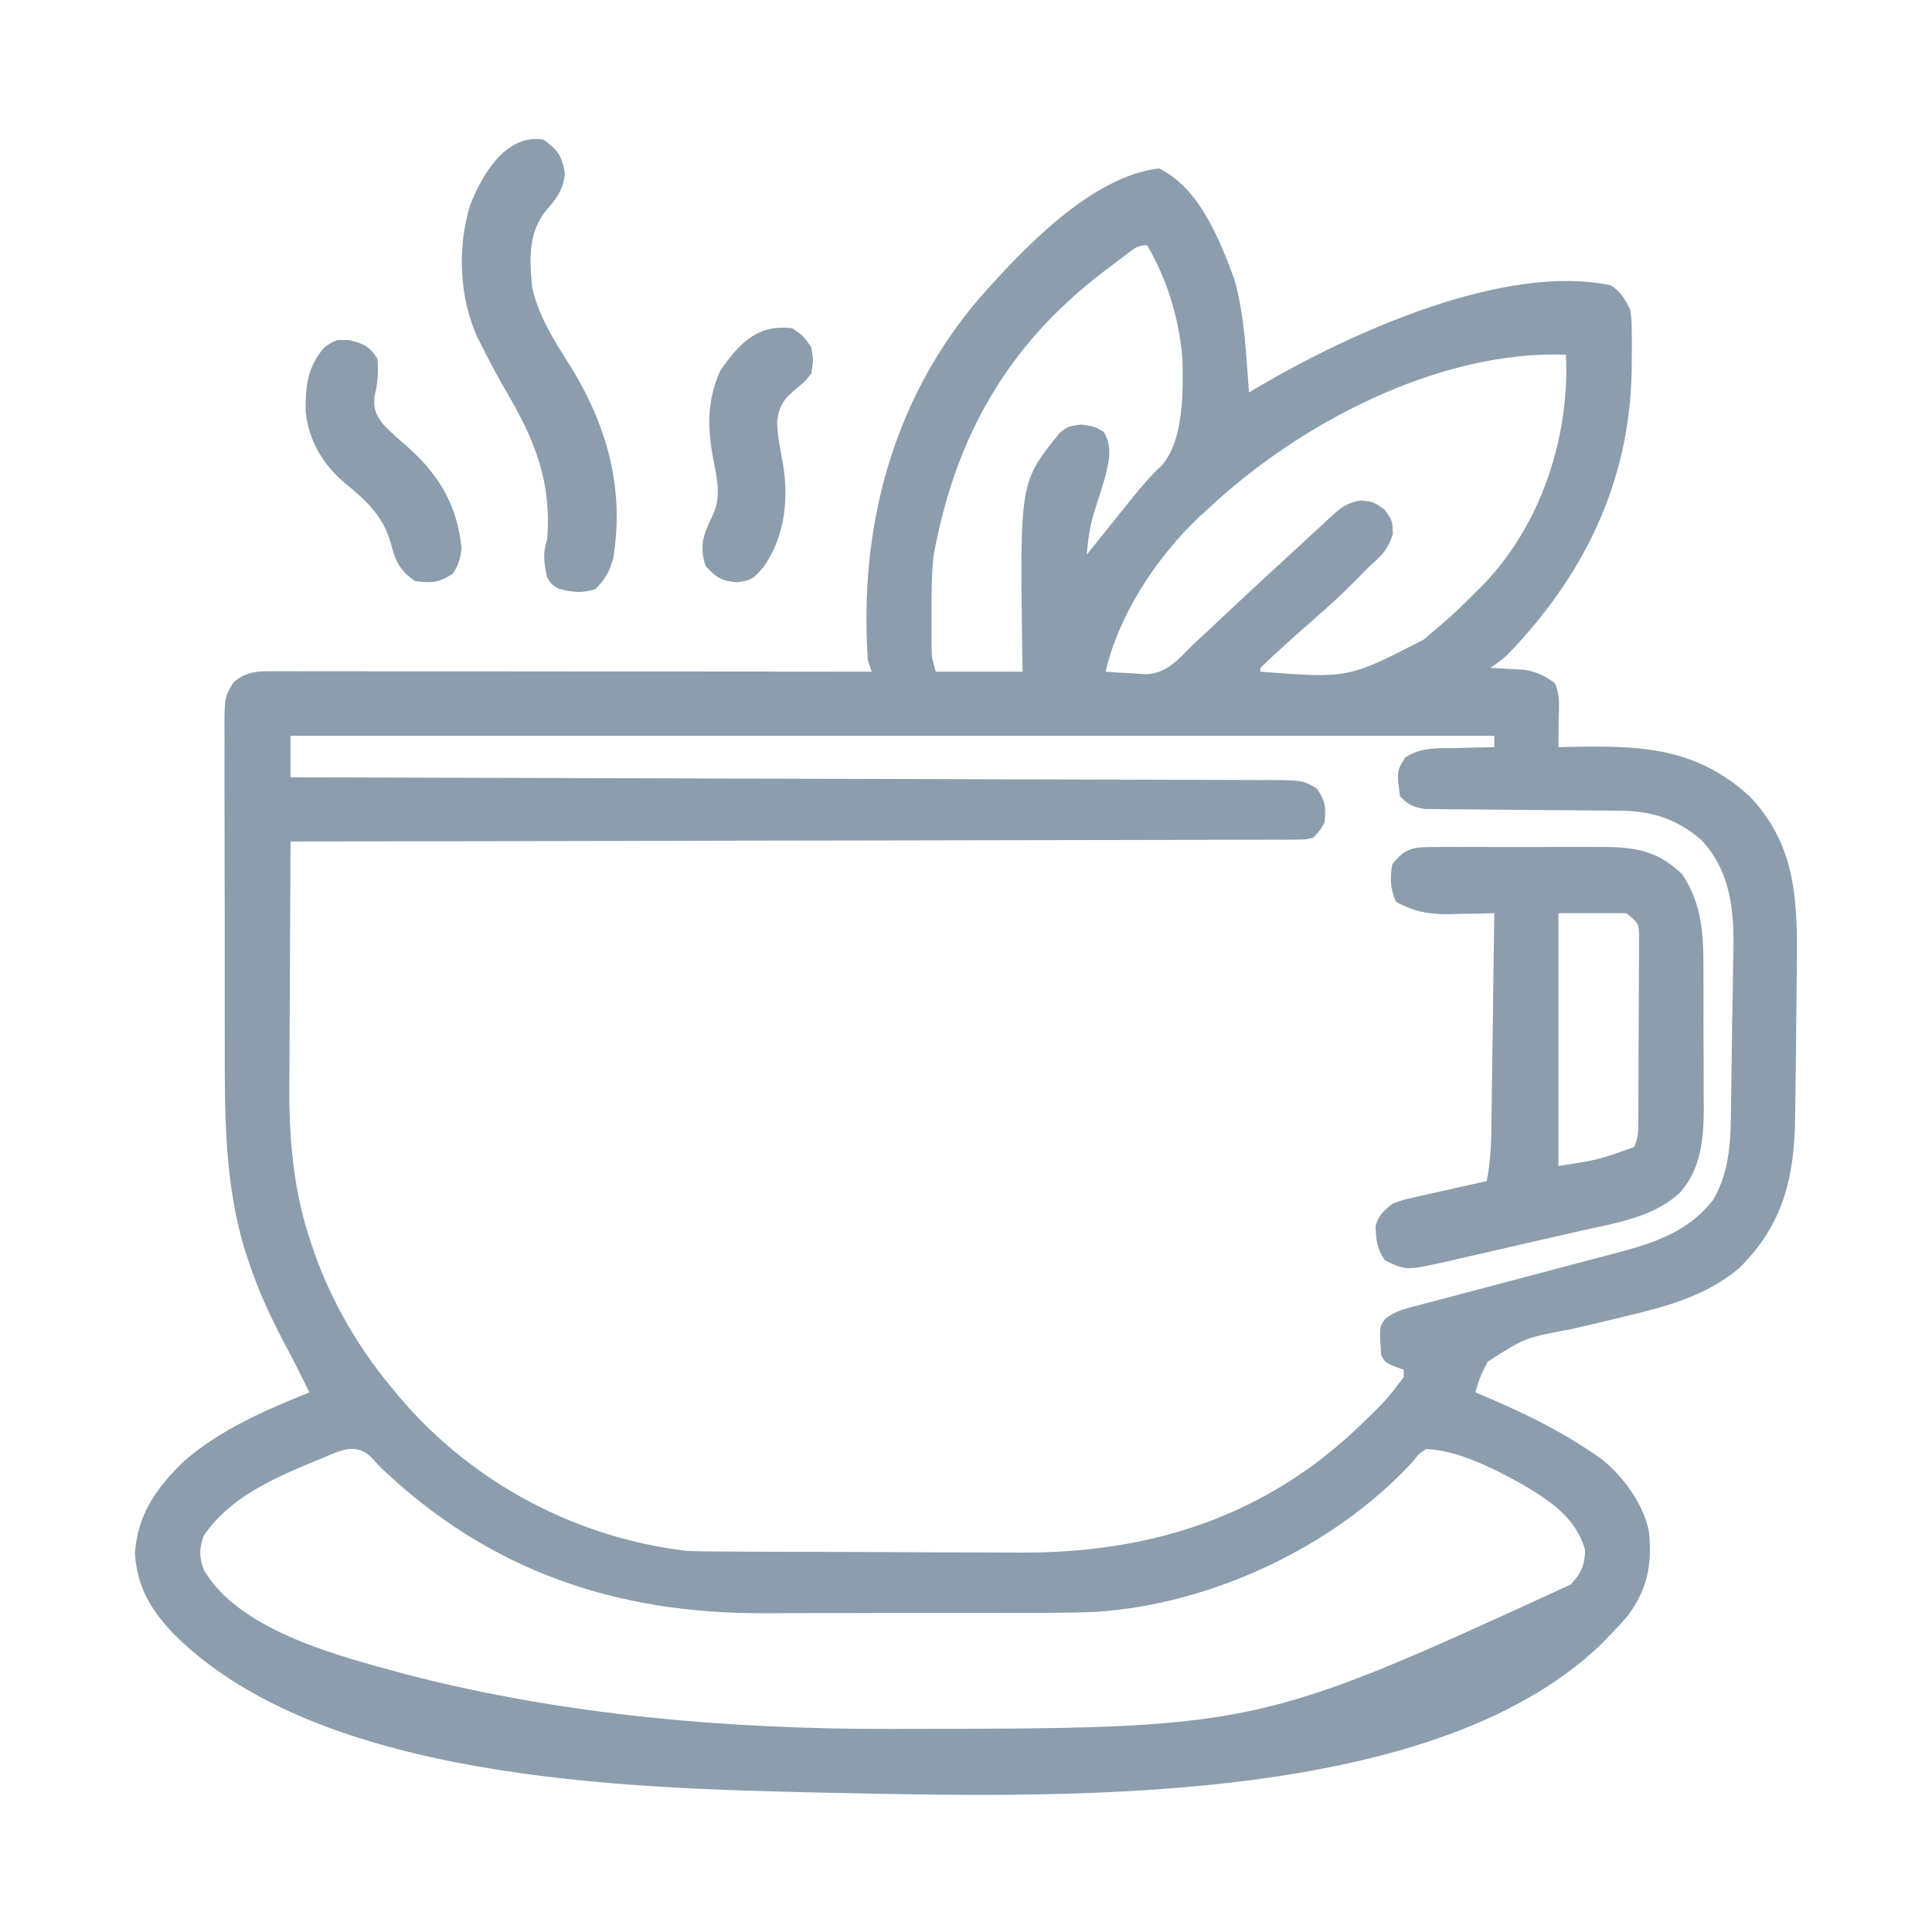 <svg xmlns="http://www.w3.org/2000/svg" xmlns:xlink="http://www.w3.org/1999/xlink" xmlns:svgjs="http://svgjs.com/svgjs" id="SvgjsSvg1001" width="288" height="288"><defs id="SvgjsDefs1002"></defs><g id="SvgjsG1008"><svg xmlns="http://www.w3.org/2000/svg" viewBox="0 0 512 512" width="288" height="288"><path fill="#8c9dad" d="M0 0 C10.68 5.108 16.066 18.797 19.973 29.336 C22.733 39.017 23.092 49.377 23.875 59.375 C24.81 58.818 25.744 58.261 26.707 57.688 C50.698 43.643 91.548 24.986 119.812 31 C122.491 32.786 123.428 34.506 124.875 37.375 C125.279 40.12 125.279 40.12 125.309 43.102 C125.32 44.207 125.331 45.312 125.343 46.45 C125.333 47.622 125.323 48.793 125.312 50 C125.301 51.811 125.301 51.811 125.29 53.659 C124.75 83.34 112.518 108.236 91.875 129.375 C90.566 130.407 89.241 131.419 87.875 132.375 C88.683 132.412 89.491 132.45 90.324 132.488 C91.927 132.587 91.927 132.587 93.562 132.688 C94.618 132.746 95.674 132.804 96.762 132.863 C100.14 133.419 102.124 134.368 104.875 136.375 C106.408 139.44 105.978 142.643 105.938 146 C105.933 146.706 105.928 147.413 105.924 148.141 C105.912 149.885 105.894 151.63 105.875 153.375 C106.871 153.351 106.871 153.351 107.888 153.327 C126.826 152.938 142.022 153.043 156.625 166.5 C168.223 178.693 169.213 192.614 169.062 208.562 C169.053 210.139 169.043 211.716 169.034 213.293 C169.005 217.461 168.957 221.629 168.905 225.797 C168.875 228.39 168.853 230.983 168.833 233.577 C168.797 237.854 168.739 242.13 168.664 246.406 C168.638 248.032 168.618 249.657 168.605 251.283 C168.455 267.216 165.497 279.896 153.777 291.441 C145.132 298.706 134.83 301.531 124.07 304.102 C123.096 304.338 122.123 304.574 121.119 304.817 C117.05 305.801 112.981 306.781 108.895 307.693 C96.99 309.897 96.99 309.897 87.159 316.226 C85.671 318.946 84.611 321.37 83.875 324.375 C85.598 325.102 85.598 325.102 87.355 325.844 C97.058 330.005 106.123 334.415 114.875 340.375 C115.496 340.791 116.118 341.208 116.758 341.637 C122.725 346.089 128.523 354.013 129.875 361.375 C130.724 369.975 129.499 376.466 124.332 383.465 C122.596 385.535 120.781 387.461 118.875 389.375 C118.032 390.253 118.032 390.253 117.172 391.148 C71.082 435.435 -30.41 431.562 -89.561 430.434 C-141.573 429.245 -222.483 427.276 -261.336 388.148 C-267.361 381.645 -270.689 376.039 -271.375 367.125 C-270.675 356.628 -265.566 349.47 -258.125 342.375 C-248.477 334.133 -236.796 329.058 -225.125 324.375 C-225.527 323.571 -225.527 323.571 -225.938 322.75 C-226.797 321.032 -227.652 319.311 -228.504 317.59 C-229.652 315.313 -230.822 313.062 -232.027 310.816 C-235.769 303.751 -238.963 296.673 -241.438 289.062 C-241.668 288.378 -241.898 287.694 -242.135 286.989 C-247.636 269.116 -247.587 250.736 -247.559 232.227 C-247.562 230.23 -247.565 228.234 -247.57 226.238 C-247.584 219.998 -247.583 213.759 -247.571 207.52 C-247.559 201.101 -247.574 194.683 -247.6 188.264 C-247.623 182.718 -247.629 177.172 -247.623 171.626 C-247.62 168.328 -247.624 165.03 -247.64 161.732 C-247.654 158.07 -247.644 154.41 -247.627 150.749 C-247.636 149.665 -247.646 148.581 -247.656 147.465 C-247.584 140.159 -247.584 140.159 -245.281 136.227 C-241.549 133.021 -238.28 133.251 -233.538 133.255 C-232.866 133.254 -232.194 133.253 -231.501 133.252 C-229.244 133.251 -226.987 133.256 -224.73 133.261 C-223.114 133.262 -221.497 133.262 -219.881 133.261 C-215.489 133.261 -211.097 133.267 -206.704 133.274 C-202.116 133.28 -197.528 133.28 -192.939 133.282 C-184.248 133.285 -175.557 133.293 -166.866 133.303 C-156.973 133.314 -147.079 133.32 -137.186 133.325 C-116.832 133.335 -96.479 133.353 -76.125 133.375 C-76.455 132.385 -76.785 131.395 -77.125 130.375 C-79.544 95.341 -70.662 61.33 -47.566 34.391 C-36.226 21.569 -18.083 2.17 0 0 Z M-8.504 22.719 C-9.508 23.469 -9.508 23.469 -10.533 24.235 C-11.244 24.776 -11.955 25.317 -12.688 25.875 C-13.776 26.701 -13.776 26.701 -14.887 27.545 C-40.356 47.027 -54.041 71.444 -59.719 102.637 C-60.278 107.786 -60.27 112.887 -60.25 118.062 C-60.254 119.094 -60.258 120.126 -60.262 121.189 C-60.26 122.183 -60.259 123.176 -60.258 124.199 C-60.257 125.097 -60.256 125.995 -60.254 126.921 C-60.188 129.664 -60.188 129.664 -59.125 133.375 C-51.535 133.375 -43.945 133.375 -36.125 133.375 C-36.16 131.563 -36.195 129.75 -36.23 127.883 C-36.838 83.069 -36.838 83.069 -26.184 69.992 C-24.125 68.375 -24.125 68.375 -20.625 67.875 C-17.125 68.375 -17.125 68.375 -14.625 69.812 C-12.32 73.751 -13.14 77.127 -14.125 81.375 C-15.098 84.691 -16.138 87.978 -17.203 91.266 C-18.312 95.007 -18.821 98.494 -19.125 102.375 C-18.598 101.715 -18.071 101.055 -17.527 100.375 C-14.587 96.703 -11.642 93.035 -8.688 89.375 C-8.127 88.676 -7.567 87.978 -6.99 87.258 C-4.544 84.232 -2.201 81.445 0.672 78.805 C6.691 72.166 6.423 58.717 6.227 50.211 C5.253 39.589 2.291 29.61 -3.125 20.375 C-5.702 20.375 -6.456 21.183 -8.504 22.719 Z M12.875 90.375 C12.198 90.987 11.521 91.6 10.824 92.23 C-0.463 102.839 -10.63 118.125 -14.125 133.375 C-11.788 133.567 -9.466 133.704 -7.125 133.812 C-5.176 133.934 -5.176 133.934 -3.188 134.059 C2.233 133.699 5.22 130.052 8.875 126.375 C10.158 125.179 11.444 123.986 12.734 122.797 C14.032 121.574 15.329 120.35 16.625 119.125 C22.371 113.715 28.146 108.342 33.977 103.023 C36.061 101.119 38.139 99.208 40.211 97.289 C40.761 96.781 41.311 96.273 41.878 95.749 C42.935 94.772 43.99 93.794 45.044 92.813 C47.971 90.114 49.686 88.534 53.688 88 C56.875 88.375 56.875 88.375 59.812 90.438 C61.875 93.375 61.875 93.375 62 96.875 C60.64 101.107 59.217 102.451 55.875 105.375 C54.431 106.827 52.994 108.286 51.562 109.75 C48.197 113.116 44.744 116.304 41.137 119.406 C38.179 121.981 35.274 124.609 32.375 127.25 C31.834 127.739 31.293 128.228 30.735 128.732 C29.429 129.925 28.149 131.148 26.875 132.375 C26.875 132.705 26.875 133.035 26.875 133.375 C50.158 135.179 50.158 135.179 70.239 124.838 C70.779 124.355 71.319 123.872 71.875 123.375 C72.988 122.442 74.101 121.51 75.215 120.578 C78.245 117.972 81.066 115.218 83.875 112.375 C84.612 111.648 85.35 110.921 86.109 110.172 C100.845 94.751 108.288 72.845 107.945 51.832 C107.922 51.021 107.899 50.21 107.875 49.375 C73.981 48.136 36.851 67.765 12.875 90.375 Z M-230.125 150.375 C-230.125 154.005 -230.125 157.635 -230.125 161.375 C-228.754 161.378 -227.382 161.382 -225.969 161.385 C-193.425 161.464 -160.881 161.553 -128.338 161.655 C-124.333 161.668 -120.329 161.68 -116.325 161.692 C-115.528 161.695 -114.731 161.697 -113.909 161.7 C-100.996 161.74 -88.082 161.772 -75.169 161.802 C-61.922 161.834 -48.674 161.872 -35.427 161.918 C-27.251 161.946 -19.075 161.968 -10.898 161.982 C-4.632 161.994 1.634 162.016 7.9 162.042 C10.473 162.051 13.047 162.057 15.62 162.059 C19.126 162.063 22.631 162.078 26.137 162.097 C27.162 162.095 28.186 162.093 29.241 162.091 C38.179 162.162 38.179 162.162 41.875 164.375 C44.201 167.864 44.294 169.272 43.875 173.375 C42.643 175.535 42.643 175.535 40.875 177.375 C38.765 177.878 38.765 177.878 36.274 177.883 C35.324 177.894 34.374 177.906 33.395 177.917 C32.349 177.91 31.303 177.902 30.226 177.894 C29.117 177.901 28.008 177.909 26.865 177.917 C23.129 177.937 19.393 177.929 15.657 177.921 C12.987 177.93 10.317 177.94 7.646 177.952 C1.887 177.976 -3.871 177.984 -9.63 177.983 C-17.957 177.981 -26.283 178.002 -34.61 178.027 C-48.118 178.069 -61.626 178.092 -75.135 178.104 C-88.259 178.116 -101.382 178.136 -114.506 178.167 C-115.719 178.17 -115.719 178.17 -116.957 178.173 C-121.014 178.183 -125.07 178.193 -129.127 178.203 C-162.793 178.286 -196.459 178.34 -230.125 178.375 C-230.195 188.642 -230.248 198.91 -230.28 209.177 C-230.296 213.947 -230.317 218.716 -230.351 223.486 C-230.384 228.102 -230.402 232.719 -230.41 237.335 C-230.415 239.082 -230.426 240.83 -230.442 242.577 C-230.574 257.185 -229.345 271.471 -224.5 285.375 C-224.248 286.109 -223.997 286.842 -223.738 287.598 C-219.022 300.744 -212.075 312.664 -203.125 323.375 C-202.294 324.37 -201.462 325.365 -200.605 326.391 C-181.432 348.609 -154.257 362.943 -125.125 366.375 C-121.595 366.527 -118.067 366.542 -114.534 366.552 C-112.969 366.562 -112.969 366.562 -111.372 366.572 C-107.931 366.592 -104.489 366.603 -101.047 366.613 C-99.863 366.617 -98.68 366.621 -97.461 366.626 C-91.188 366.646 -84.916 366.661 -78.644 366.67 C-72.212 366.681 -65.781 366.716 -59.349 366.755 C-54.365 366.782 -49.38 366.79 -44.395 366.793 C-42.027 366.798 -39.659 366.81 -37.291 366.828 C-2.073 367.089 28.749 357.213 54.257 332.237 C59.992 326.667 59.992 326.667 64.875 320.375 C64.875 319.715 64.875 319.055 64.875 318.375 C64.071 318.086 63.266 317.798 62.438 317.5 C59.875 316.375 59.875 316.375 58.875 314.375 C58.407 307.008 58.407 307.008 59.981 304.878 C62.644 302.765 65.23 302.217 68.514 301.354 C69.185 301.174 69.855 300.995 70.546 300.81 C72 300.423 73.455 300.04 74.911 299.661 C77.223 299.06 79.53 298.447 81.837 297.83 C86.743 296.521 91.652 295.229 96.562 293.938 C102.237 292.444 107.911 290.943 113.58 289.429 C115.843 288.828 118.108 288.238 120.373 287.648 C130.787 284.898 139.964 282.134 146.875 273.375 C151.617 265.228 151.544 256.522 151.625 247.375 C151.65 245.84 151.677 244.306 151.704 242.771 C151.756 239.585 151.795 236.398 151.824 233.211 C151.861 229.221 151.934 225.232 152.02 221.243 C152.081 218.185 152.122 215.128 152.158 212.07 C152.177 210.626 152.203 209.182 152.235 207.738 C152.464 196.755 151.558 186.226 143.648 177.875 C137.01 172.26 130.452 170.271 121.863 170.217 C120.675 170.207 119.487 170.197 118.263 170.186 C116.989 170.179 115.715 170.172 114.402 170.164 C112.393 170.143 110.384 170.122 108.374 170.1 C103.429 170.047 98.483 170.003 93.537 169.974 C90.757 169.957 87.977 169.932 85.197 169.899 C82.581 169.868 79.964 169.848 77.348 169.842 C76.163 169.825 74.978 169.809 73.758 169.792 C72.716 169.783 71.674 169.775 70.6 169.767 C67.462 169.316 66.073 168.647 63.875 166.375 C63.033 159.742 63.033 159.742 65.234 156.168 C69.405 153.336 73.693 153.697 78.625 153.625 C79.609 153.595 80.592 153.566 81.605 153.535 C84.029 153.465 86.451 153.412 88.875 153.375 C88.875 152.385 88.875 151.395 88.875 150.375 C-16.395 150.375 -121.665 150.375 -230.125 150.375 Z M-222.062 341.938 C-223.051 342.341 -223.051 342.341 -224.059 342.752 C-234.985 347.313 -246.385 352.337 -253.188 362.438 C-254.352 366.085 -254.385 367.744 -253.125 371.375 C-243.555 387.898 -216.245 394.524 -199.126 399.193 C-157.515 409.93 -114.372 413.612 -71.5 413.562 C-70.524 413.562 -69.548 413.561 -68.542 413.561 C26.109 413.436 26.109 413.436 109.168 375.27 C111.913 372.223 112.858 370.247 112.938 366.125 C110.424 357.253 103.133 352.746 95.496 348.27 C88.12 344.284 79.296 339.79 70.875 339.375 C68.915 340.598 68.915 340.598 67.375 342.625 C46.565 365.298 13.762 380.63 -16.921 382.55 C-24.546 382.841 -32.172 382.821 -39.801 382.809 C-42.262 382.813 -44.723 382.818 -47.185 382.824 C-52.319 382.833 -57.453 382.831 -62.588 382.821 C-69.113 382.81 -75.638 382.83 -82.163 382.859 C-87.24 382.877 -92.316 382.877 -97.393 382.871 C-99.796 382.871 -102.2 382.877 -104.603 382.89 C-143.813 383.065 -177.429 371.697 -206.125 344.375 C-207.089 343.359 -208.048 342.339 -209 341.312 C-213.144 337.534 -217.503 340.065 -222.062 341.938 Z " transform="translate(307.125 44.625)" class="color003637 svgShape"></path><path fill="#8c9dad" d="M0 0 C1.215 -0.013 2.43 -0.025 3.682 -0.038 C4.993 -0.03 6.303 -0.022 7.653 -0.014 C9.018 -0.016 10.384 -0.02 11.749 -0.025 C14.61 -0.031 17.471 -0.023 20.333 -0.004 C23.982 0.019 27.631 0.006 31.28 -0.018 C34.101 -0.033 36.922 -0.028 39.743 -0.018 C41.737 -0.014 43.731 -0.026 45.725 -0.038 C54.526 0.052 60.239 0.942 66.794 7.205 C72.213 15.411 72.438 23.539 72.415 33.17 C72.42 34.465 72.426 35.761 72.431 37.095 C72.44 39.824 72.437 42.553 72.427 45.282 C72.416 48.753 72.436 52.223 72.465 55.693 C72.488 59.04 72.481 62.386 72.478 65.732 C72.489 66.965 72.5 68.198 72.512 69.468 C72.448 77.435 71.758 85.18 66.319 91.427 C59.287 98.195 48.944 99.628 39.759 101.725 C38.499 102.014 37.24 102.303 35.942 102.601 C33.29 103.207 30.636 103.809 27.982 104.408 C24.594 105.174 21.211 105.961 17.829 106.752 C14.58 107.508 11.325 108.24 8.071 108.975 C6.864 109.26 5.656 109.545 4.412 109.839 C-6.378 112.223 -6.378 112.223 -12.019 109.518 C-14.161 106.303 -14.319 104.343 -14.479 100.553 C-13.805 97.575 -12.33 96.474 -10.019 94.518 C-7.27 93.513 -7.27 93.513 -4.159 92.814 C-2.487 92.428 -2.487 92.428 -0.78 92.033 C0.379 91.781 1.537 91.528 2.731 91.268 C4.493 90.865 4.493 90.865 6.29 90.455 C9.184 89.796 12.081 89.151 14.981 88.518 C15.784 84.26 16.128 80.2 16.187 75.87 C16.207 74.569 16.227 73.268 16.247 71.928 C16.264 70.523 16.281 69.118 16.298 67.713 C16.318 66.264 16.339 64.815 16.361 63.367 C16.416 59.569 16.465 55.772 16.514 51.974 C16.564 48.093 16.62 44.211 16.675 40.33 C16.782 32.726 16.884 25.122 16.981 17.518 C15.691 17.552 14.401 17.587 13.071 17.623 C11.354 17.651 9.636 17.678 7.919 17.705 C7.071 17.73 6.224 17.755 5.351 17.781 C-0.226 17.846 -4.1 17.215 -9.019 14.518 C-10.583 11.388 -10.716 7.907 -10.019 4.518 C-6.942 0.609 -4.901 0.015 0 0 Z M33.981 17.518 C33.981 39.628 33.981 61.738 33.981 84.518 C44.437 82.912 44.437 82.912 53.981 79.518 C55.279 76.922 55.123 75.012 55.143 72.106 C55.152 70.974 55.162 69.843 55.172 68.677 C55.176 67.45 55.18 66.223 55.185 64.959 C55.193 63.076 55.193 63.076 55.202 61.155 C55.211 58.496 55.218 55.837 55.222 53.178 C55.227 49.771 55.251 46.364 55.28 42.956 C55.303 39.707 55.305 36.458 55.31 33.209 C55.322 31.984 55.334 30.759 55.347 29.497 C55.344 28.362 55.341 27.228 55.338 26.059 C55.342 25.059 55.345 24.059 55.349 23.029 C55.178 20.117 55.178 20.117 51.981 17.518 C46.041 17.518 40.101 17.518 33.981 17.518 Z " transform="translate(379.019 224.482)" class="color003637 svgShape"></path><path fill="#8c9dad" d="M0 0 C3.831 2.665 4.855 4.199 5.688 8.812 C5.43 13.211 3.334 15.8 0.508 19.043 C-4.084 25.003 -3.644 31.818 -3 39 C-1.307 46.781 2.76 53.1 6.977 59.754 C16.833 75.566 21.595 92.491 18.492 111.035 C17.527 114.448 16.332 116.686 13.75 119.125 C10.099 120.287 7.689 119.956 4 119 C2.125 117.875 2.125 117.875 1 116 C0.173 112.139 -0.257 109.771 1 106 C2.245 90.862 -2.219 79.745 -9.68 67.008 C-11.899 63.215 -13.96 59.361 -15.938 55.438 C-16.483 54.364 -17.028 53.29 -17.59 52.184 C-22.324 41.496 -22.797 28.656 -19.438 17.438 C-16.265 9.31 -9.949 -1.624 0 0 Z " transform="translate(144 37)" class="color003637 svgShape"></path><path fill="#8c9dad" d="M0 0 C3.919 0.963 5.354 1.519 7.562 4.875 C7.898 8.503 7.678 11.401 6.812 14.938 C6.537 18.175 7.064 19.603 8.996 22.188 C11.009 24.356 13.204 26.247 15.438 28.188 C23.902 35.642 28.824 43.895 29.875 55.25 C29.551 57.97 29.096 59.614 27.562 61.875 C23.812 64.375 22.004 64.411 17.562 63.875 C13.574 61.156 12.342 58.577 11.188 54.062 C9.272 46.82 4.618 42.489 -1.062 37.875 C-6.905 33.017 -10.684 26.48 -11.438 18.875 C-11.515 12.112 -10.948 7.049 -6.438 1.875 C-3.438 -0.125 -3.438 -0.125 0 0 Z " transform="translate(92.438 90.125)" class="color003637 svgShape"></path><path fill="#8c9dad" d="M0 0 C2.938 2.062 2.938 2.062 5 5 C5.562 8.562 5.562 8.562 5 12 C3.25 14.188 3.25 14.188 1 16 C-2.197 18.649 -3.643 20.602 -4.051 24.82 C-3.962 28.615 -3.168 32.293 -2.492 36.02 C-0.94 45.42 -2.023 55.127 -7.562 63.125 C-10.251 66.296 -10.8 66.867 -14.812 67.312 C-18.852 66.916 -20.297 66.012 -23 63 C-24.882 57.353 -23.386 54.221 -20.934 49.18 C-18.84 44.291 -20.046 39.591 -21 34.562 C-22.572 26.259 -22.652 18.822 -19 11 C-13.874 3.849 -9.283 -1.14 0 0 Z " transform="translate(210 87)" class="color003637 svgShape"></path></svg></g></svg>